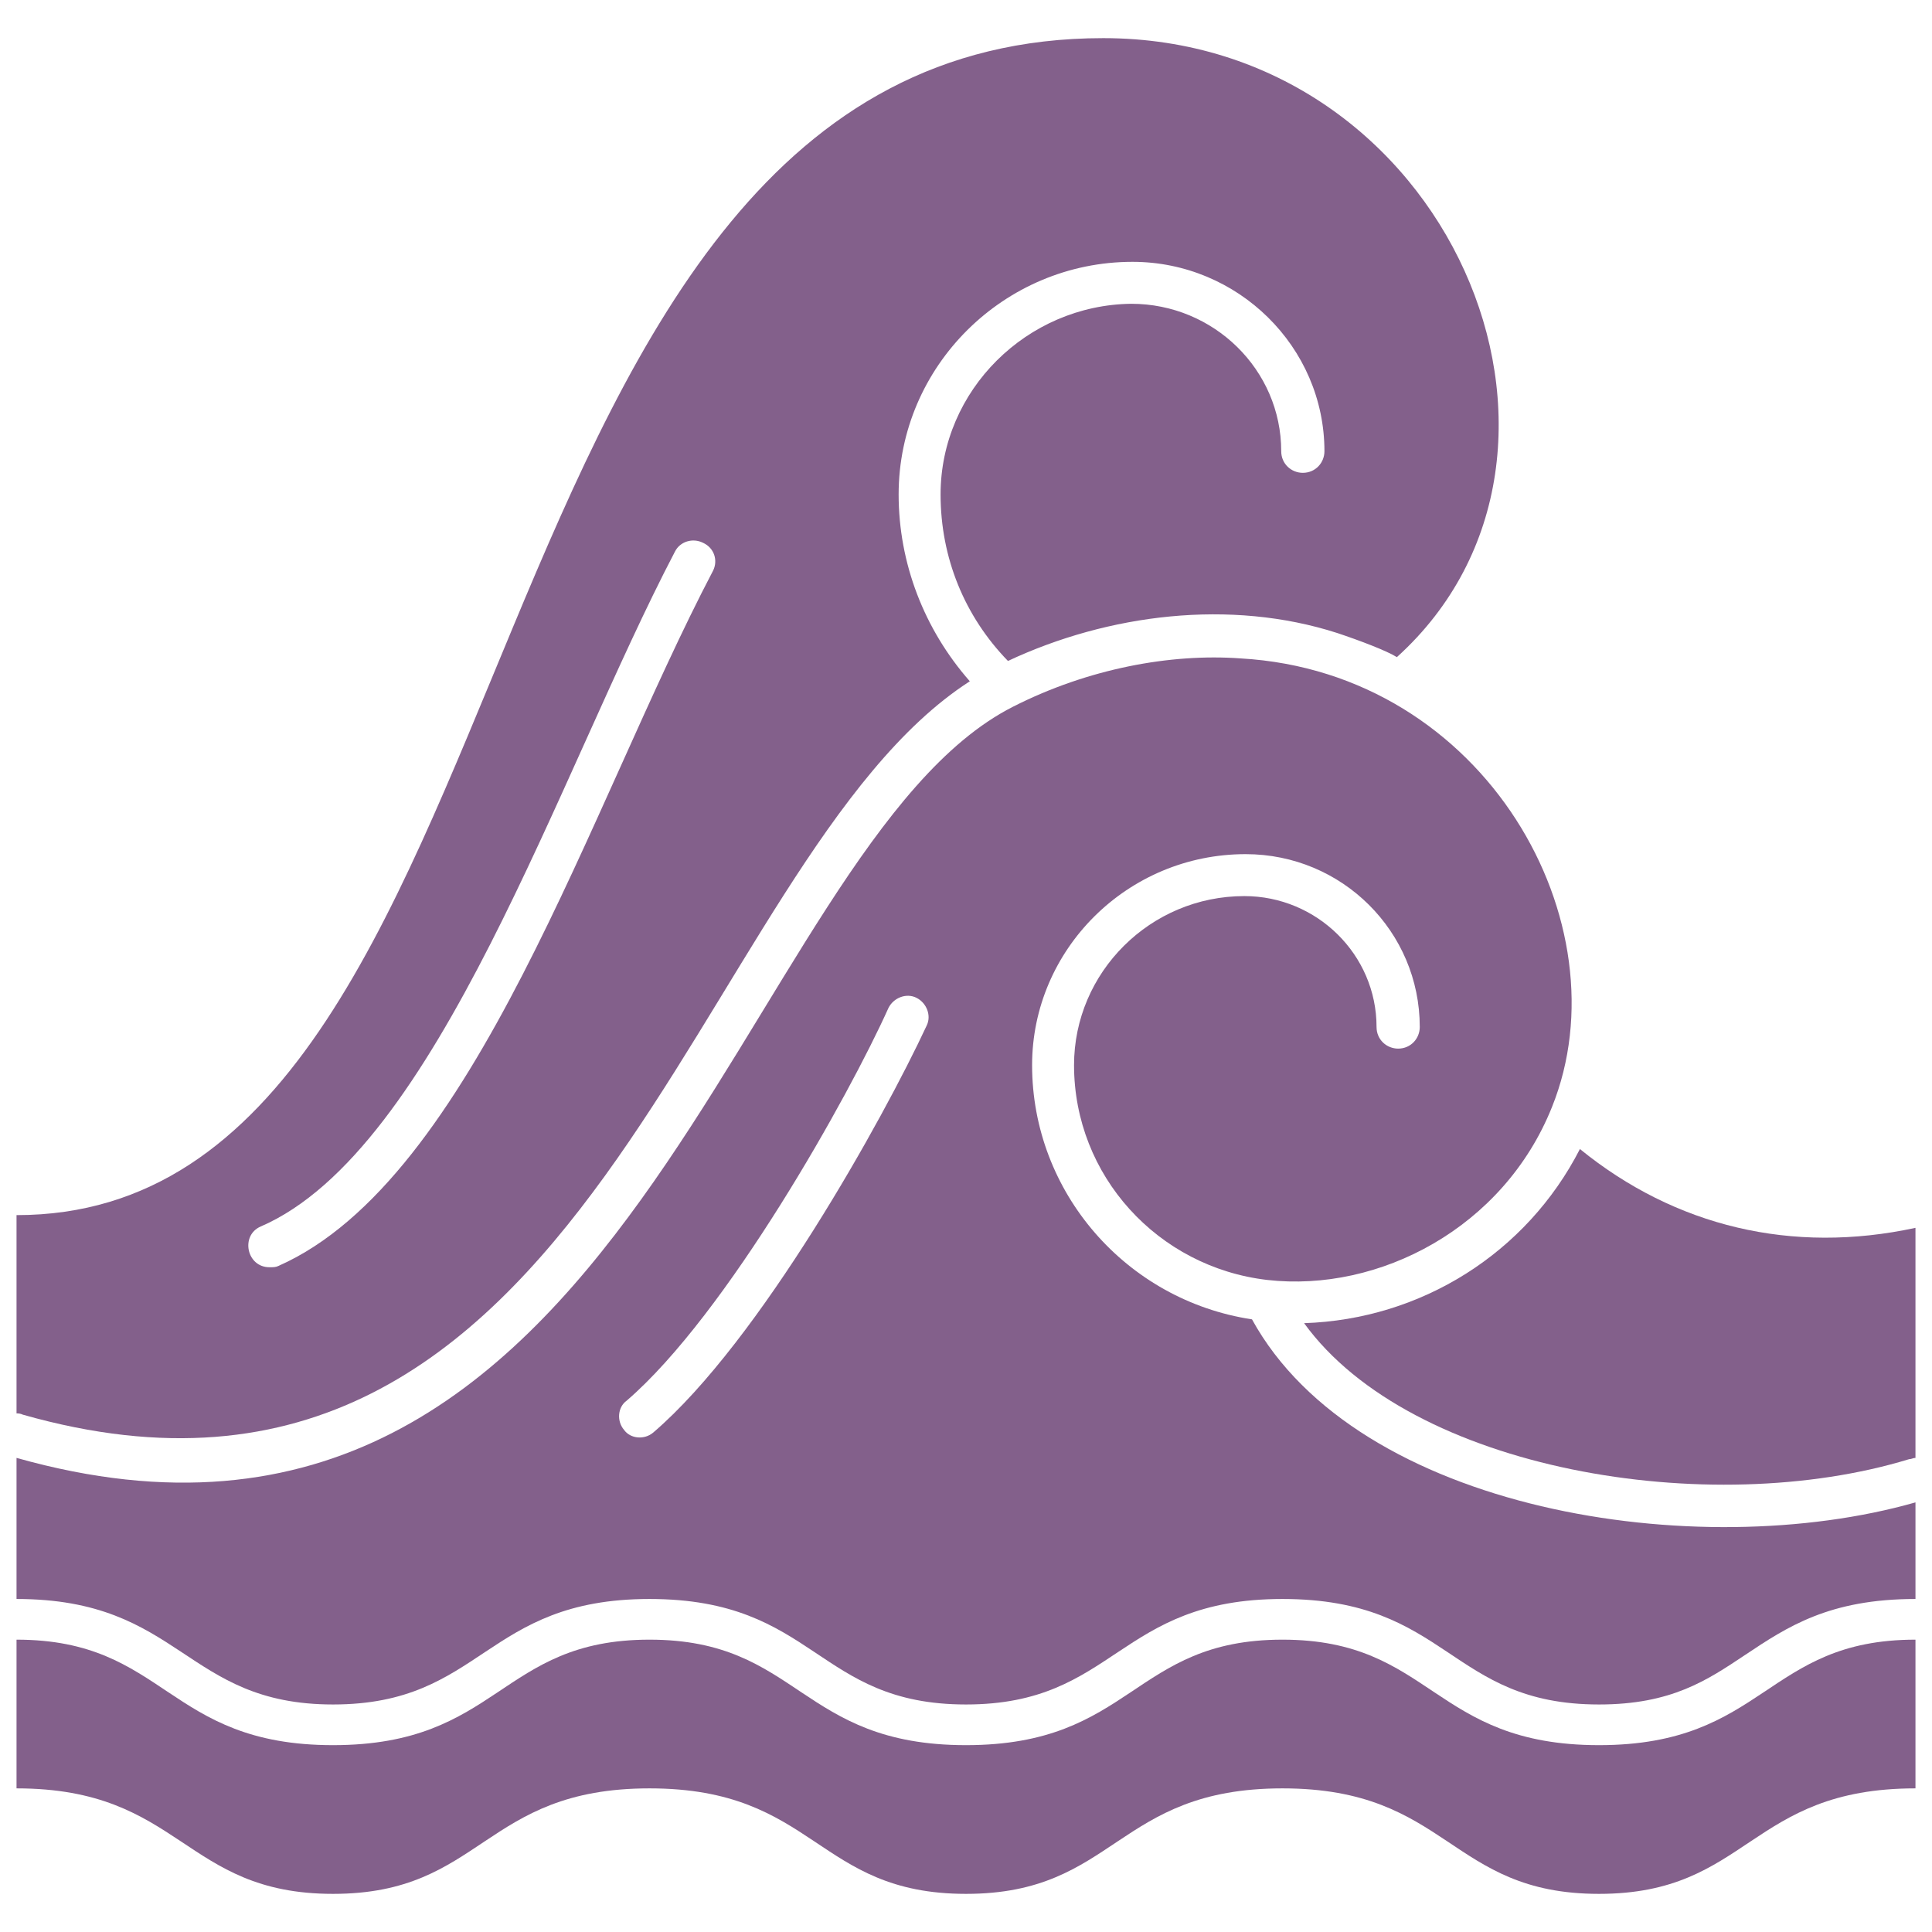 <?xml version="1.0" encoding="utf-8"?>
<!-- Generator: Adobe Illustrator 22.1.0, SVG Export Plug-In . SVG Version: 6.00 Build 0)  -->
<svg version="1.1" xmlns="http://www.w3.org/2000/svg" xmlns:xlink="http://www.w3.org/1999/xlink" x="0px" y="0px" width="152px"
	 height="152px" viewBox="0 0 152 152" enable-background="new 0 0 152 152" xml:space="preserve">
<g id="journey" display="none">
	<g display="inline">
		<path fill="#83608B" d="M78.6,3.9C52.5,3.9,28.4,18,15.7,40.8h1c0.9,0,1.7,0.7,1.7,1.7v20.5c0,0.9-0.7,1.7-1.7,1.7h-1.7v22.8h1.7
			c0.9,0,1.7,0.7,1.7,1.7c0,10.4,0,9.9,0,20.5c0,0.9-0.7,1.7-1.7,1.7h-1c12.8,22.8,36.8,36.9,62.9,36.9c39.8,0,72.1-32.4,72.1-72.1
			C150.7,36.2,118.3,3.9,78.6,3.9z M112.4,25.3c0.6-0.6,1.7-0.6,2.3,0l4.6,4.6c0.1,0.1,0.2,0.2,0.2,0.3c3.1-1.1,6,1.8,4.9,4.9
			c0.1,0.1,0.2,0.1,0.3,0.2l4.6,4.6c0.7,0.6,0.7,1.7,0,2.3c-0.6,0.6-1.7,0.6-2.3,0l-4.6-4.6c-0.1-0.1-0.2-0.2-0.2-0.3
			c-3.1,1.1-6-1.8-4.9-4.9c-0.1-0.1-0.2-0.1-0.3-0.2l-4.6-4.6C111.7,27,111.7,25.9,112.4,25.3z M78.6,12.4c2.1,0,3.8,1.7,3.8,3.8
			c0,2.1-1.7,3.9-3.8,3.9c-2.1,0-3.9-1.7-3.9-3.9C74.7,14.1,76.5,12.4,78.6,12.4z M33.6,31c1.5-1.5,3.9-1.5,5.4,0
			c1.5,1.5,1.5,3.9,0,5.4c-1.5,1.5-3.9,1.5-5.4,0C32.1,35,32.1,32.5,33.6,31z M39,121c-1.5,1.5-3.9,1.5-5.4,0
			c-1.5-1.5-1.5-3.9,0-5.4c1.5-1.5,3.9-1.5,5.4,0C40.6,117,40.6,119.5,39,121z M28.6,84.7c-5.4-31.1,18.7-59.4,50-59.4
			c28,0,50.7,22.8,50.7,50.7c0,27.7-22.4,50.7-50.7,50.7C53.3,126.7,32.7,108.3,28.6,84.7z M78.6,139.6c-2.1,0-3.9-1.7-3.9-3.9
			c0-2.1,1.7-3.8,3.9-3.8c2.1,0,3.8,1.7,3.8,3.8C82.4,137.9,80.7,139.6,78.6,139.6z M129.3,112.1l-4.6,4.6c-0.1,0.1-0.2,0.2-0.3,0.2
			c1.1,3.1-1.8,6-4.9,4.9c-0.1,0.1-0.1,0.2-0.2,0.3l-4.6,4.6c-0.3,0.3-0.8,0.5-1.2,0.5c-1.5,0-2.2-1.8-1.2-2.8
			c0.2-0.2,4.6-4.6,4.9-4.8c-1.1-3.1,1.8-6,4.9-4.9c0.1-0.1,0.1-0.2,0.2-0.3l4.6-4.6c0.6-0.6,1.7-0.6,2.3,0
			C130,110.4,130,111.5,129.3,112.1z M138.4,79.8c-2.1,0-3.8-1.7-3.8-3.8c0-2.1,1.7-3.9,3.8-3.9c2.1,0,3.9,1.7,3.9,3.9
			C142.2,78.1,140.5,79.8,138.4,79.8z"/>
		<path fill="#83608B" d="M35.9,96.6c4.7-2.5,7.9-6.6,17.1-6.6c13.4,0,13.5,8.5,25.6,8.5c12.1,0,12.2-8.5,25.6-8.5
			c9.2,0,12.3,4.1,17.1,6.6c1.7-3.5,2.9-7.1,3.7-10.8c-9-1.8-10.2-8.1-20.8-8.1c-12.1,0-12.2,8.5-25.6,8.5
			c-13.4,0-13.5-8.5-25.6-8.5c-10.4,0-11.9,6.3-20.8,8.1C33,89.5,34.2,93.2,35.9,96.6z"/>
		<path fill="#83608B" d="M104.2,93.3c-12.1,0-12.2,8.5-25.6,8.5c-13.4,0-13.5-8.5-25.6-8.5c-8.1,0-10.5,3.6-15.5,6.2
			c18.2,31.8,64.1,31.8,82.3,0C114.8,96.9,112.3,93.3,104.2,93.3z"/>
		<rect x="4.7" y="64.6" fill="#83608B" width="6.9" height="22.8"/>
		<path fill="#83608B" d="M9.9,107.9H15V101H1.5C2.2,104.9,5.7,107.9,9.9,107.9z"/>
		<path fill="#83608B" d="M1.5,51H15v-6.9H9.9C5.7,44.1,2.2,47.1,1.5,51z"/>
		<path fill="#83608B" d="M15,90.7c-2.6,0-8.8,0-13.7,0v6.9H15V90.7z"/>
		<path fill="#83608B" d="M15,61.3v-6.9H1.3v6.9C3.9,61.3,10.1,61.3,15,61.3z"/>
		<path fill="#83608B" d="M89.5,49.2c-4.6-5.5-11.6-9.6-20.8-9.9c7.8,2.5,14.3,6.3,18.4,17.3c8.5-4.9,15.1-6.8,25.1-3.6
			C104.7,48.2,96.5,47.3,89.5,49.2z"/>
	</g>
</g>
<g id="yoga">
	<g>
		<path fill="#83608B" d="M98.5,103.8c-9.9-1.5-17.3-10-17.3-20c0-9.1,7.5-16.6,16.8-16.6c7.6,0,13.7,6.1,13.7,13.6
			c0,0.9-0.7,1.7-1.7,1.7c-0.9,0-1.7-0.7-1.7-1.7c0-5.7-4.7-10.3-10.4-10.3c-7.4,0-13.4,6-13.4,13.3c0,8.7,6.6,15.9,15.2,16.9
			c8.8,1,18.6-4.1,22.4-13.6c5.8-14.4-5.2-34.2-24.5-35.3c-5.5-0.4-12,0.8-17.9,3.8c-21.7,11-30.2,72.7-78.4,59.1v11.1
			c13,0,13.2,8.3,24.9,8.3c11.8,0,11.9-8.3,24.9-8.3c13.1,0,13.1,8.3,24.9,8.3c11.8,0,11.9-8.3,24.9-8.3c13.1,0,13.1,8.3,24.9,8.3
			c5.7,0,8.5-1.9,11.5-3.9c3.3-2.2,6.6-4.4,13.4-4.4v-7.6C133.5,123.1,106.8,118.9,98.5,103.8z M72.9,80.7
			c-3.4,7.3-13.1,24.8-21.5,32c-0.7,0.6-1.8,0.5-2.3-0.2c-0.6-0.7-0.5-1.8,0.2-2.3c7.9-6.8,17.5-24,20.6-30.9
			c0.4-0.8,1.4-1.2,2.2-0.8C72.9,78.9,73.3,79.9,72.9,80.7z"/>
		<path fill="#83608B" d="M86.8,3C35,3,43.3,95.6,1.3,95.6v15.6c0.1,0,0.3,0,0.5,0.1C46.5,124,54.4,67.7,76.3,53.6
			c-3.6-4.1-5.6-9.3-5.6-14.7c0-10.1,8.3-18.3,18.4-18.3c8.3,0,15.1,6.7,15.1,14.9c0,0.9-0.7,1.7-1.7,1.7c-0.9,0-1.7-0.7-1.7-1.7
			c0-6.4-5.3-11.6-11.8-11.6C80.8,24,74,30.7,74,38.9c0,5,1.9,9.6,5.3,13.1c7.9-3.7,17.5-4.9,25.9-2.2c1.8,0.6,3.9,1.4,4.7,1.9
			C127.7,35.6,114,3,86.8,3z M56.1,44.9c-9.7,18.5-18.8,47.9-34.2,54.7c-0.2,0.1-0.4,0.1-0.7,0.1c-1.8,0-2.3-2.5-0.7-3.2
			C34.4,90.5,43.9,61,53.1,43.4c0.4-0.8,1.4-1.1,2.2-0.7C56.2,43.1,56.5,44.1,56.1,44.9z"/>
		<path fill="#83608B" d="M125.8,137.3c-13.1,0-13.1-8.3-24.9-8.3c-11.8,0-11.8,8.3-24.9,8.3c-13.1,0-13.1-8.3-24.9-8.3
			c-11.8,0-11.8,8.3-24.9,8.3c-13.1,0-13.1-8.3-24.9-8.3v11.7c13,0,13.1,8.3,24.9,8.3c11.8,0,11.8-8.3,24.9-8.3
			c13.1,0,13.1,8.3,24.9,8.3c11.8,0,11.8-8.3,24.9-8.3c13.1,0,13.1,8.3,24.9,8.3c11.8,0,11.8-8.3,24.9-8.3V129
			C138.9,129,138.9,137.3,125.8,137.3z"/>
		<path fill="#83608B" d="M124.3,90.4c-4.2,8.2-12.5,13.4-21.7,13.7c8.4,11.6,31.9,15.5,47.6,10.7c0.2,0,0.3-0.1,0.5-0.1V96.6
			C141,98.7,131.8,96.5,124.3,90.4z"/>
	</g>
</g>
<g id="adventures" display="none">
	<g display="inline">
		<polygon fill="#83608B" points="1.9,146.2 36,119.5 36,73.1 1.9,99.8 		"/>
		<path fill="#83608B" d="M42.6,79.9L70,101.4v38l-27.4-21.5V79.9L42.6,79.9z M39.3,73.1v46.4l34,26.7V99.8L39.3,73.1L39.3,73.1z"/>
		<polygon fill="#83608B" points="36,23.6 1.9,50.3 1.9,95.5 36,68.9 		"/>
		<path fill="#83608B" d="M42.6,30.5L70,51.9v36.8L42.6,67.3V30.5L42.6,30.5z M39.3,23.6v45.2l34,26.7V50.3L39.3,23.6L39.3,23.6z"/>
		<path fill="#83608B" d="M106,96.3c-0.7,1.4-2.4,1.2-3,0.1c-1-2.1-3.6-7.5-5.9-12.6l-20.4,16v46.4l34-26.7V86.4
			C108.5,91,106.5,95.2,106,96.3z"/>
		<path fill="#83608B" d="M117.3,79.9l27.4,21.5v38l-27.4-21.5L117.3,79.9L117.3,79.9z M116,74.7c-0.7,1.6-1.4,3.1-2,4.5v40.3
			l34,26.7V99.8L116,74.7L116,74.7z"/>
		<path fill="#83608B" d="M81.3,46.6l-4.7,3.7v45.2l18.9-14.8C90.8,70.3,85.2,57.4,81.3,46.6z"/>
		<path fill="#83608B" d="M132.6,42.4l12.2,9.5v36.8l-23.2-18.2C126.4,59.2,130.1,49.8,132.6,42.4L132.6,42.4z M130.8,36.8
			c-3,10.5-9,24.8-13.4,34.7l30.6,24V50.3L130.8,36.8L130.8,36.8z"/>
		<path fill="#83608B" d="M104.5,1.8C90.7,1.8,79.6,13,79.6,26.7c0,12.2,19.6,54.1,24.9,65.1c5.3-11.1,24.9-52.8,24.9-65.1
			C129.4,13,118.2,1.8,104.5,1.8z M104.5,40c-7.3,0-13.3-6-13.3-13.3c0-7.3,6-13.3,13.3-13.3c7.3,0,13.3,6,13.3,13.3
			C117.7,34.1,111.8,40,104.5,40z"/>
	</g>
</g>
<g id="immersions" display="none">
	<g display="inline">
		<path fill="#83608B" d="M150.3,34c-1.6-0.4-3.3-0.6-5.3-0.6c-12.3,0-12.4,8.7-26,8.7c-13.6,0-13.7-8.7-26-8.7
			c-10.3,0-11.8,5.9-20.3,8v10.7c6.9-2.1,9.2-7.9,20.3-7.9c13.6,0,13.7,8.7,26,8.7c12.3,0,12.4-8.7,26-8.7c2.1,0,4,0.2,5.7,0.7V34.1
			C150.6,34.1,150.4,34.1,150.3,34z"/>
		<path fill="#83608B" d="M2.7,48.8c3.1,2.1,6.1,4.1,12.1,4.1c12.3,0,12.4-8.7,26-8.7c10.8,0,13.3,5.5,19.8,7.7V41.3
			c-8-2.2-9.6-7.9-19.8-7.9c-12.3,0-12.4,8.7-26,8.7c-6.7,0-10.2-2.2-13.5-4.3v10.4C1.9,48.2,2.2,48.4,2.7,48.8z"/>
		<path fill="#83608B" d="M49.9,87.3c-4.4,0-8.1,3.2-8.9,7.4h51c-0.8-4.2-4.5-7.4-8.9-7.4C67.1,87.3,65.8,87.3,49.9,87.3z"/>
		<path fill="#83608B" d="M55.3,84h22.4v-4.1c0-1.8-1.5-3.3-3.3-3.3H58.6c-1.8,0-3.3,1.5-3.3,3.3V84z"/>
		<path fill="#83608B" d="M63.9,19.6v53.6h5.4V12.7C69.3,7.3,65,3,59.6,3H47.8v10.4h9.8C61.1,13.4,63.9,16.2,63.9,19.6z"/>
		<path fill="#83608B" d="M136,122.8L148,98h-15.1c-3,0-5.8,1.6-7.3,4.3l-6.1,10.9c-0.3,0.5-0.8,0.9-1.4,0.9h-4.3
			c-0.9,0-1.7-0.8-1.7-1.7c0-8-6.5-14.4-14.4-14.4H28.4C14.9,98,3.2,108.8,3,123.1C2.7,137.4,14.6,149,28.9,149h68.9
			c7.9,0,14.4-6.5,14.4-14.4c0-0.9,0.7-1.7,1.7-1.7h4.3c0.6,0,1.2,0.3,1.4,0.8l6.1,10.9c1.5,2.7,4.3,4.3,7.3,4.3H148L136,124.3
			C135.8,123.8,135.8,123.3,136,122.8z M45.5,116.2h12c0.9,0,1.7,0.7,1.7,1.7c0,0.9-0.7,1.7-1.7,1.7h-12c-0.9,0-1.7-0.7-1.7-1.7
			C43.8,116.9,44.5,116.2,45.5,116.2z M25.3,119.5c-0.9,0-1.7-0.7-1.7-1.7c0-0.9,0.7-1.7,1.7-1.7h12c0.9,0,1.7,0.7,1.7,1.7
			c0,0.9-0.7,1.7-1.7,1.7H25.3z M69.2,138.8H33.7c-0.9,0-1.7-0.7-1.7-1.7c0-0.9,0.7-1.7,1.7-1.7h35.5c0.9,0,1.7,0.7,1.7,1.7
			C70.9,138.1,70.1,138.8,69.2,138.8z M77.6,119.5h-12c-0.9,0-1.7-0.7-1.7-1.7c0-0.9,0.7-1.7,1.7-1.7h12c0.9,0,1.7,0.7,1.7,1.7
			C79.2,118.7,78.5,119.5,77.6,119.5z M97.7,119.5h-12c-0.9,0-1.7-0.7-1.7-1.7c0-0.9,0.7-1.7,1.7-1.7h12c0.9,0,1.7,0.7,1.7,1.7
			C99.4,118.7,98.7,119.5,97.7,119.5z"/>
	</g>
</g>
<g id="Layer_5" display="none">
	<g display="inline">
		<path fill="#83608B" d="M96.4,20.1L76,0.8L55.6,20.1C63.2,20.1,87.6,20.1,96.4,20.1z"/>
		<rect x="61.8" y="23.4" fill="#83608B" width="28.4" height="15.8"/>
		<path fill="#83608B" d="M94.3,48.8v-6.4c-7.7,0-28.8,0-36.5,0v6.4C65.5,48.8,86.5,48.8,94.3,48.8z"/>
		<path fill="#83608B" d="M49.9,127.7c14.1-0.6,14,8.3,26.1,8.3c12.8,0,12-9.9,28.4-8.1c3.5,0.5,6,1.7,8.1,3
			c-3.8-7.2-9.7-13.2-17-17h-39c-7.3,3.8-13.1,9.8-17,17C42.6,129,45.7,127.9,49.9,127.7z"/>
		<path fill="#83608B" d="M10.2,32.9h35.7c0.9,0,1.7-0.7,1.7-1.7c0-0.9-0.7-1.7-1.7-1.7H10.2c-0.9,0-1.7,0.7-1.7,1.7
			C8.5,32.2,9.3,32.9,10.2,32.9z"/>
		<path fill="#83608B" d="M13.6,10.3l33.5,12.2c0.9,0.3,1.8-0.1,2.1-1c0.3-0.9-0.1-1.8-1-2.1L14.7,7.2c-0.9-0.3-1.8,0.1-2.1,1
			C12.3,9,12.7,10,13.6,10.3z"/>
		<path fill="#83608B" d="M47.1,40L13.6,52.2c-0.9,0.3-1.3,1.3-1,2.1c0.3,0.9,1.3,1.3,2.1,1l33.5-12.2c0.9-0.3,1.3-1.3,1-2.1
			C48.9,40.1,48,39.7,47.1,40z"/>
		<path fill="#83608B" d="M104.5,31.3c0,0.9,0.7,1.7,1.7,1.7h35.7c0.9,0,1.7-0.7,1.7-1.7c0-0.9-0.7-1.7-1.7-1.7h-35.7
			C105.2,29.6,104.5,30.3,104.5,31.3z"/>
		<path fill="#83608B" d="M104.9,22.5l33.5-12.2c0.9-0.3,1.3-1.3,1-2.1c-0.3-0.9-1.3-1.3-2.1-1l-33.5,12.2c-0.9,0.3-1.3,1.3-1,2.1
			C103.1,22.4,104,22.8,104.9,22.5z"/>
		<path fill="#83608B" d="M103.7,43.1l33.5,12.2c0.9,0.3,1.8-0.1,2.1-1c0.3-0.9-0.1-1.8-1-2.1L104.9,40c-0.9-0.3-1.8,0.1-2.1,1
			C102.4,41.9,102.9,42.8,103.7,43.1z"/>
		<polygon fill="#83608B" points="88.5,69.4 86.2,52.1 65.8,52.1 63.5,69.4 		"/>
		<polygon fill="#83608B" points="91.3,90 89,72.7 63,72.7 60.7,90 		"/>
		<polygon fill="#83608B" points="91.7,93.3 60.3,93.3 58,110.6 94,110.6 		"/>
		<path fill="#83608B" d="M26.2,151.2c5.7,0,8.5-1.9,11.5-3.9c3.3-2.2,6.6-4.4,13.4-4.4c13.1,0,13.1,8.3,24.9,8.3
			c11.8,0,11.8-8.3,24.9-8.3c13.1,0,13.1,8.3,24.9,8.3c11.8,0,11.9-8.3,24.9-8.3V131c-11.8,0-11.9,8.3-24.9,8.3
			c-13.1,0-13.1-8.3-24.9-8.3c-11.8,0-11.8,8.3-24.9,8.3c-13.1,0-13.1-8.3-24.9-8.3c-11.8,0-11.8,8.3-24.9,8.3
			c-13.1,0-13.1-8.3-24.9-8.3v11.9C14.4,142.9,14.4,151.2,26.2,151.2z"/>
	</g>
</g>
</svg>

